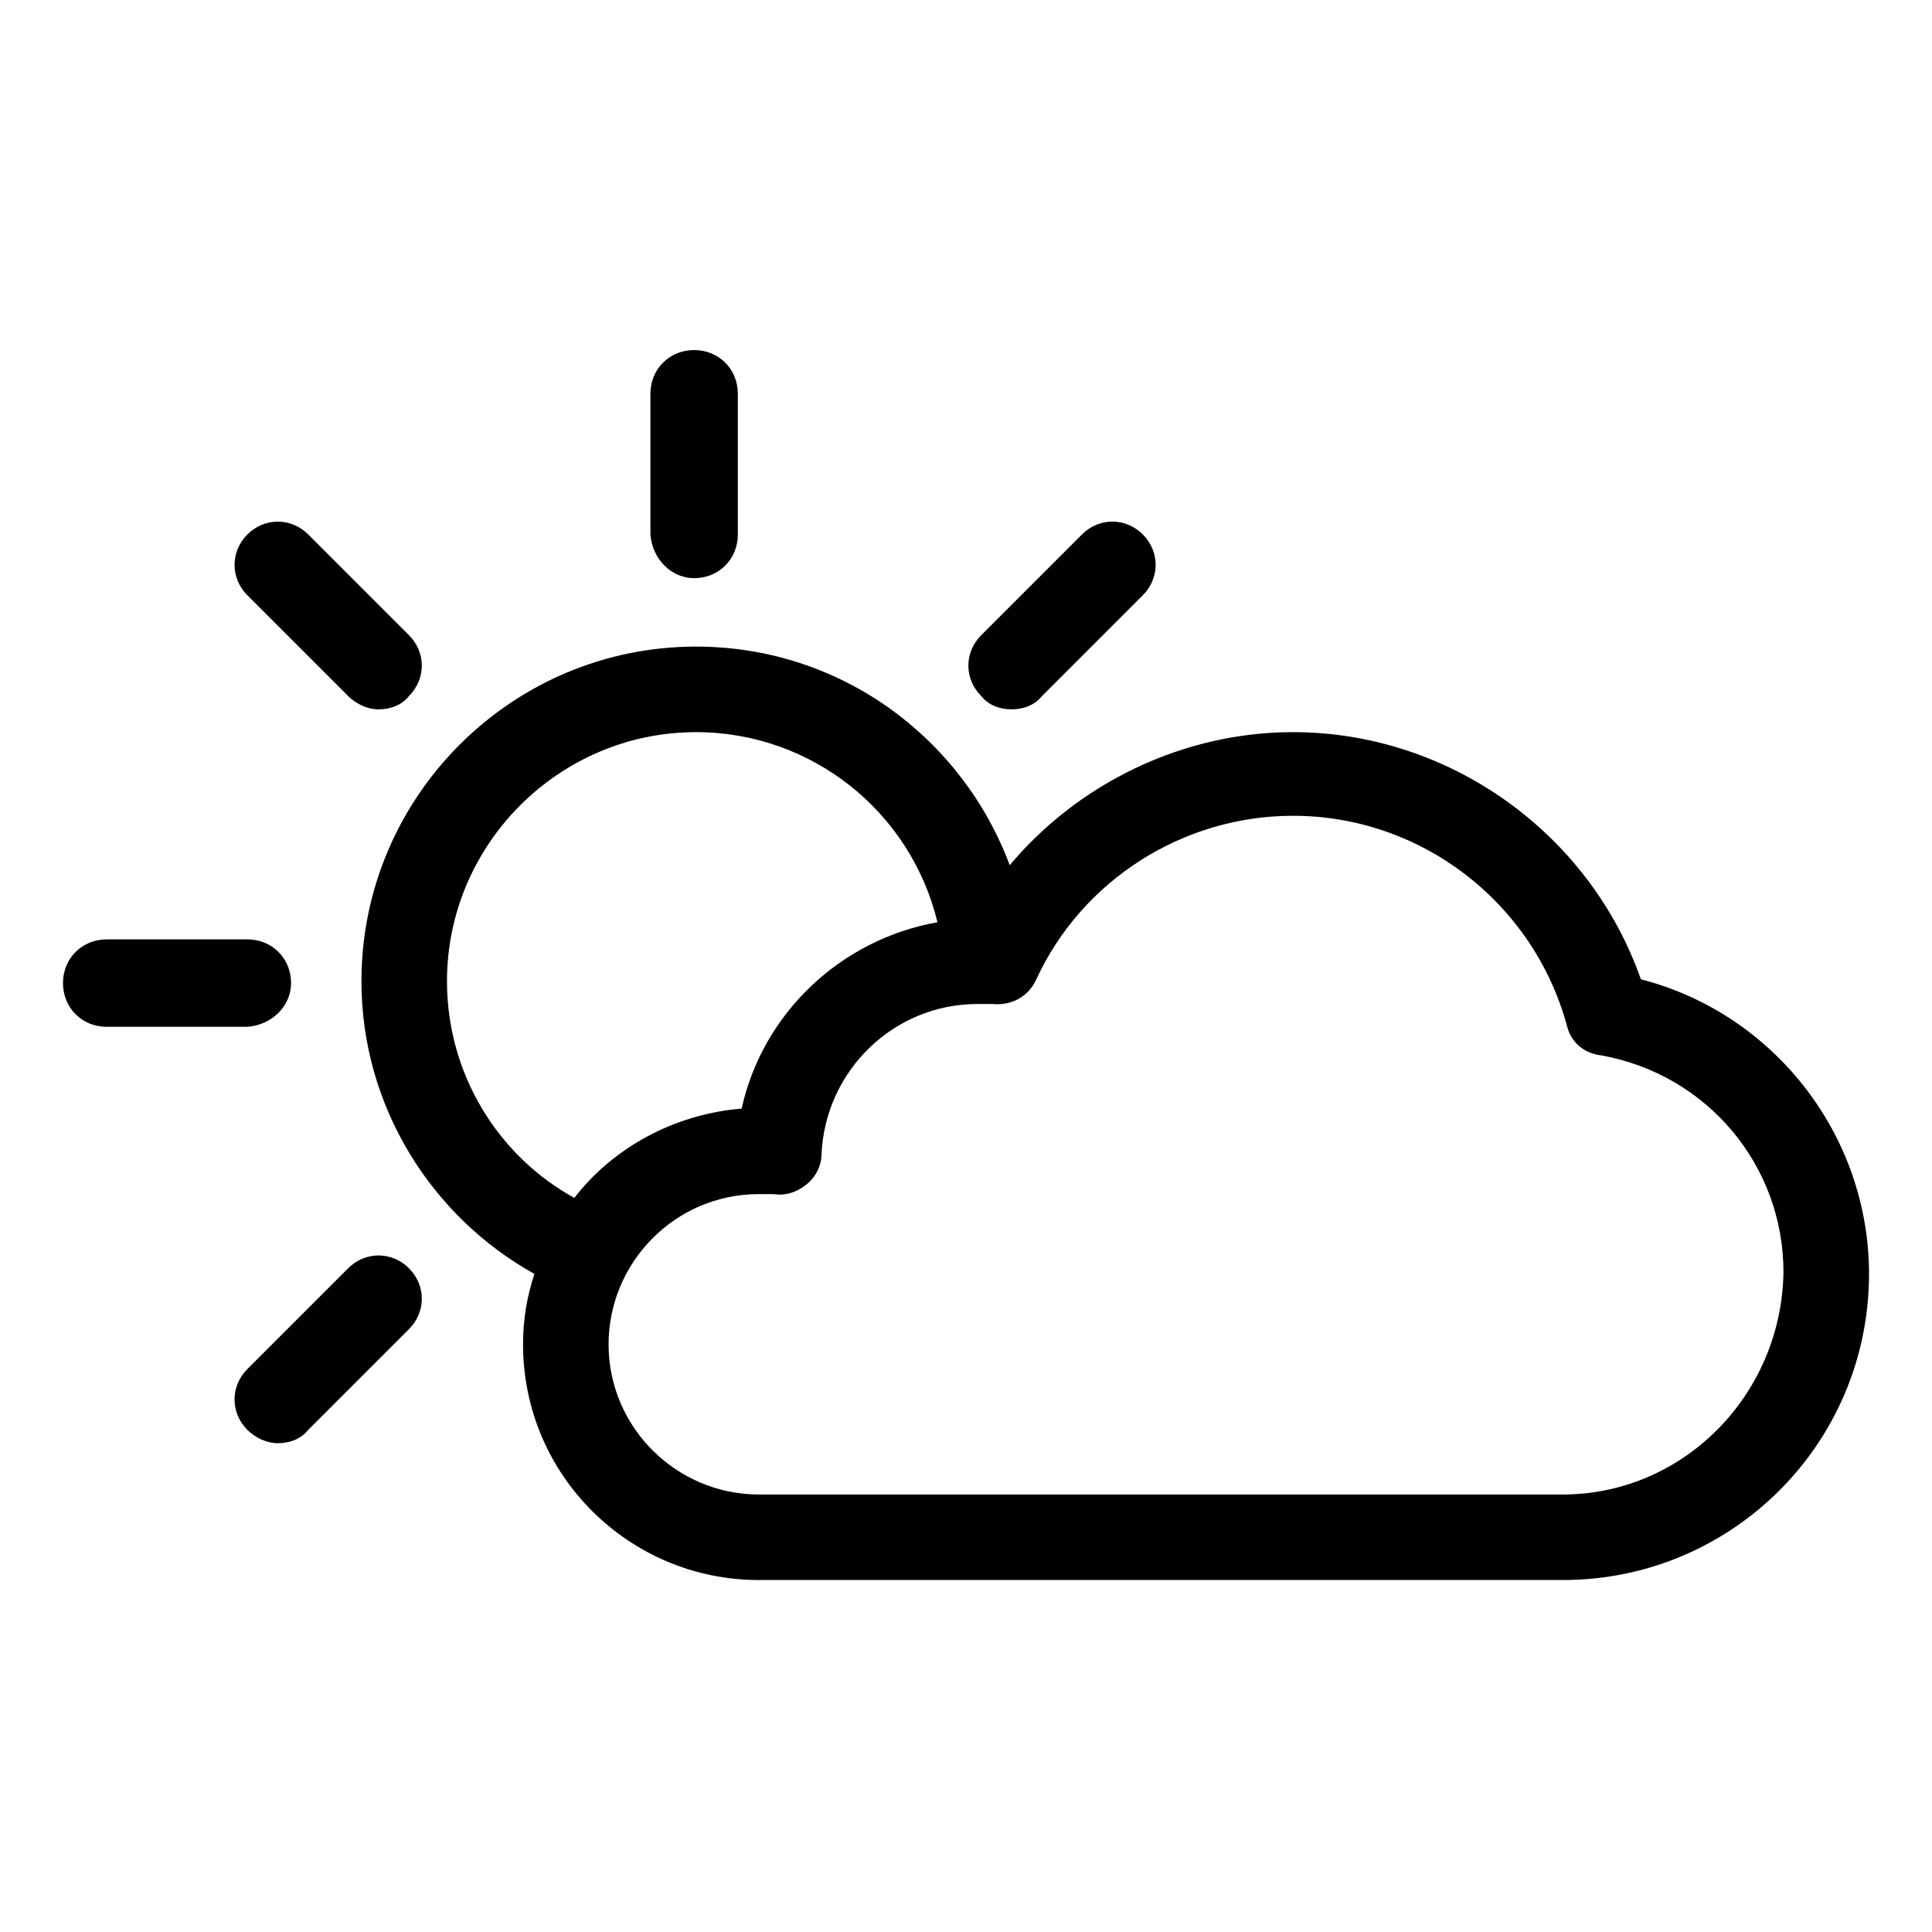 <?xml version="1.0" encoding="UTF-8"?>
<!-- Uploaded to: ICON Repo, www.svgrepo.com, Generator: ICON Repo Mixer Tools -->
<svg fill="#000000" width="800px" height="800px" version="1.1" viewBox="144 144 512 512" xmlns="http://www.w3.org/2000/svg">
 <g>
  <path d="m327.95 297.22c6.551 0 11.586-5.039 11.586-11.586v-37.281c0-6.551-5.039-11.586-11.586-11.586-6.551 0-11.586 5.039-11.586 11.586v37.281c0.504 6.547 5.539 11.586 11.586 11.586z"/>
  <path d="m236.26 328.46c2.016 2.016 5.039 3.527 8.062 3.527 3.023 0 6.047-1.008 8.062-3.527 4.535-4.535 4.535-11.586 0-16.121l-26.703-26.703c-4.535-4.535-11.586-4.535-16.121 0-4.535 4.535-4.535 11.586 0 16.121z"/>
  <path d="m221.14 404.53c0-6.551-5.039-11.586-11.586-11.586h-37.281c-6.551 0-11.586 5.039-11.586 11.586 0 6.551 5.039 11.586 11.586 11.586h37.281c6.551-0.5 11.586-5.539 11.586-11.586z"/>
  <path d="m236.26 480.11-26.703 26.703c-4.535 4.535-4.535 11.586 0 16.121 2.016 2.016 5.039 3.527 8.062 3.527 3.023 0 6.047-1.008 8.062-3.527l26.703-26.703c4.535-4.535 4.535-11.586 0-16.121-4.539-4.535-11.594-4.535-16.125 0z"/>
  <path d="m412.09 331.98c3.023 0 6.047-1.008 8.062-3.527l26.703-26.703c4.535-4.535 4.535-11.586 0-16.121-4.535-4.535-11.586-4.535-16.121 0l-26.703 26.703c-4.535 4.535-4.535 11.586 0 16.121 2.012 2.519 5.035 3.527 8.059 3.527z"/>
  <path d="m578.85 403.52c-13.602-38.793-50.883-65.496-92.195-65.496-29.223 0-56.93 13.602-75.066 35.266-12.594-33.754-44.84-57.938-83.129-57.938-48.871 0-88.672 39.801-88.672 88.672 0 33.25 18.641 62.473 45.848 77.586-2.016 6.047-3.023 12.09-3.023 18.641 0 34.762 28.215 62.473 62.473 62.473h213.11c44.84 0 81.113-36.273 81.113-81.113-0.004-36.777-25.195-69.02-60.461-78.09zm-282.64 57.941c-20.152-11.082-33.754-32.746-33.754-57.434 0-36.273 29.727-66 66-66 30.73 0 56.93 21.16 63.984 50.383-25.695 4.535-46.352 24.184-51.891 49.375-18.145 1.508-34.266 10.574-44.34 23.676zm261.98 78.594h-213.11c-21.664 0-39.801-17.633-39.801-39.801 0-21.664 17.633-39.801 39.801-39.801h4.031c3.023 0.504 6.047-0.504 8.566-2.519 2.519-2.016 4.031-5.039 4.031-8.062 1.008-22.168 19.145-39.801 41.312-39.801h4.031c5.039 0.504 9.574-2.016 11.586-6.551 12.09-26.199 38.793-43.328 68.016-43.328 33.754 0 63.48 22.672 72.547 55.418 1.008 4.535 4.535 7.559 9.07 8.062 28.215 5.039 48.367 29.223 48.367 57.434-0.508 32.75-26.707 58.949-58.445 58.949z"/>
 </g>
</svg>